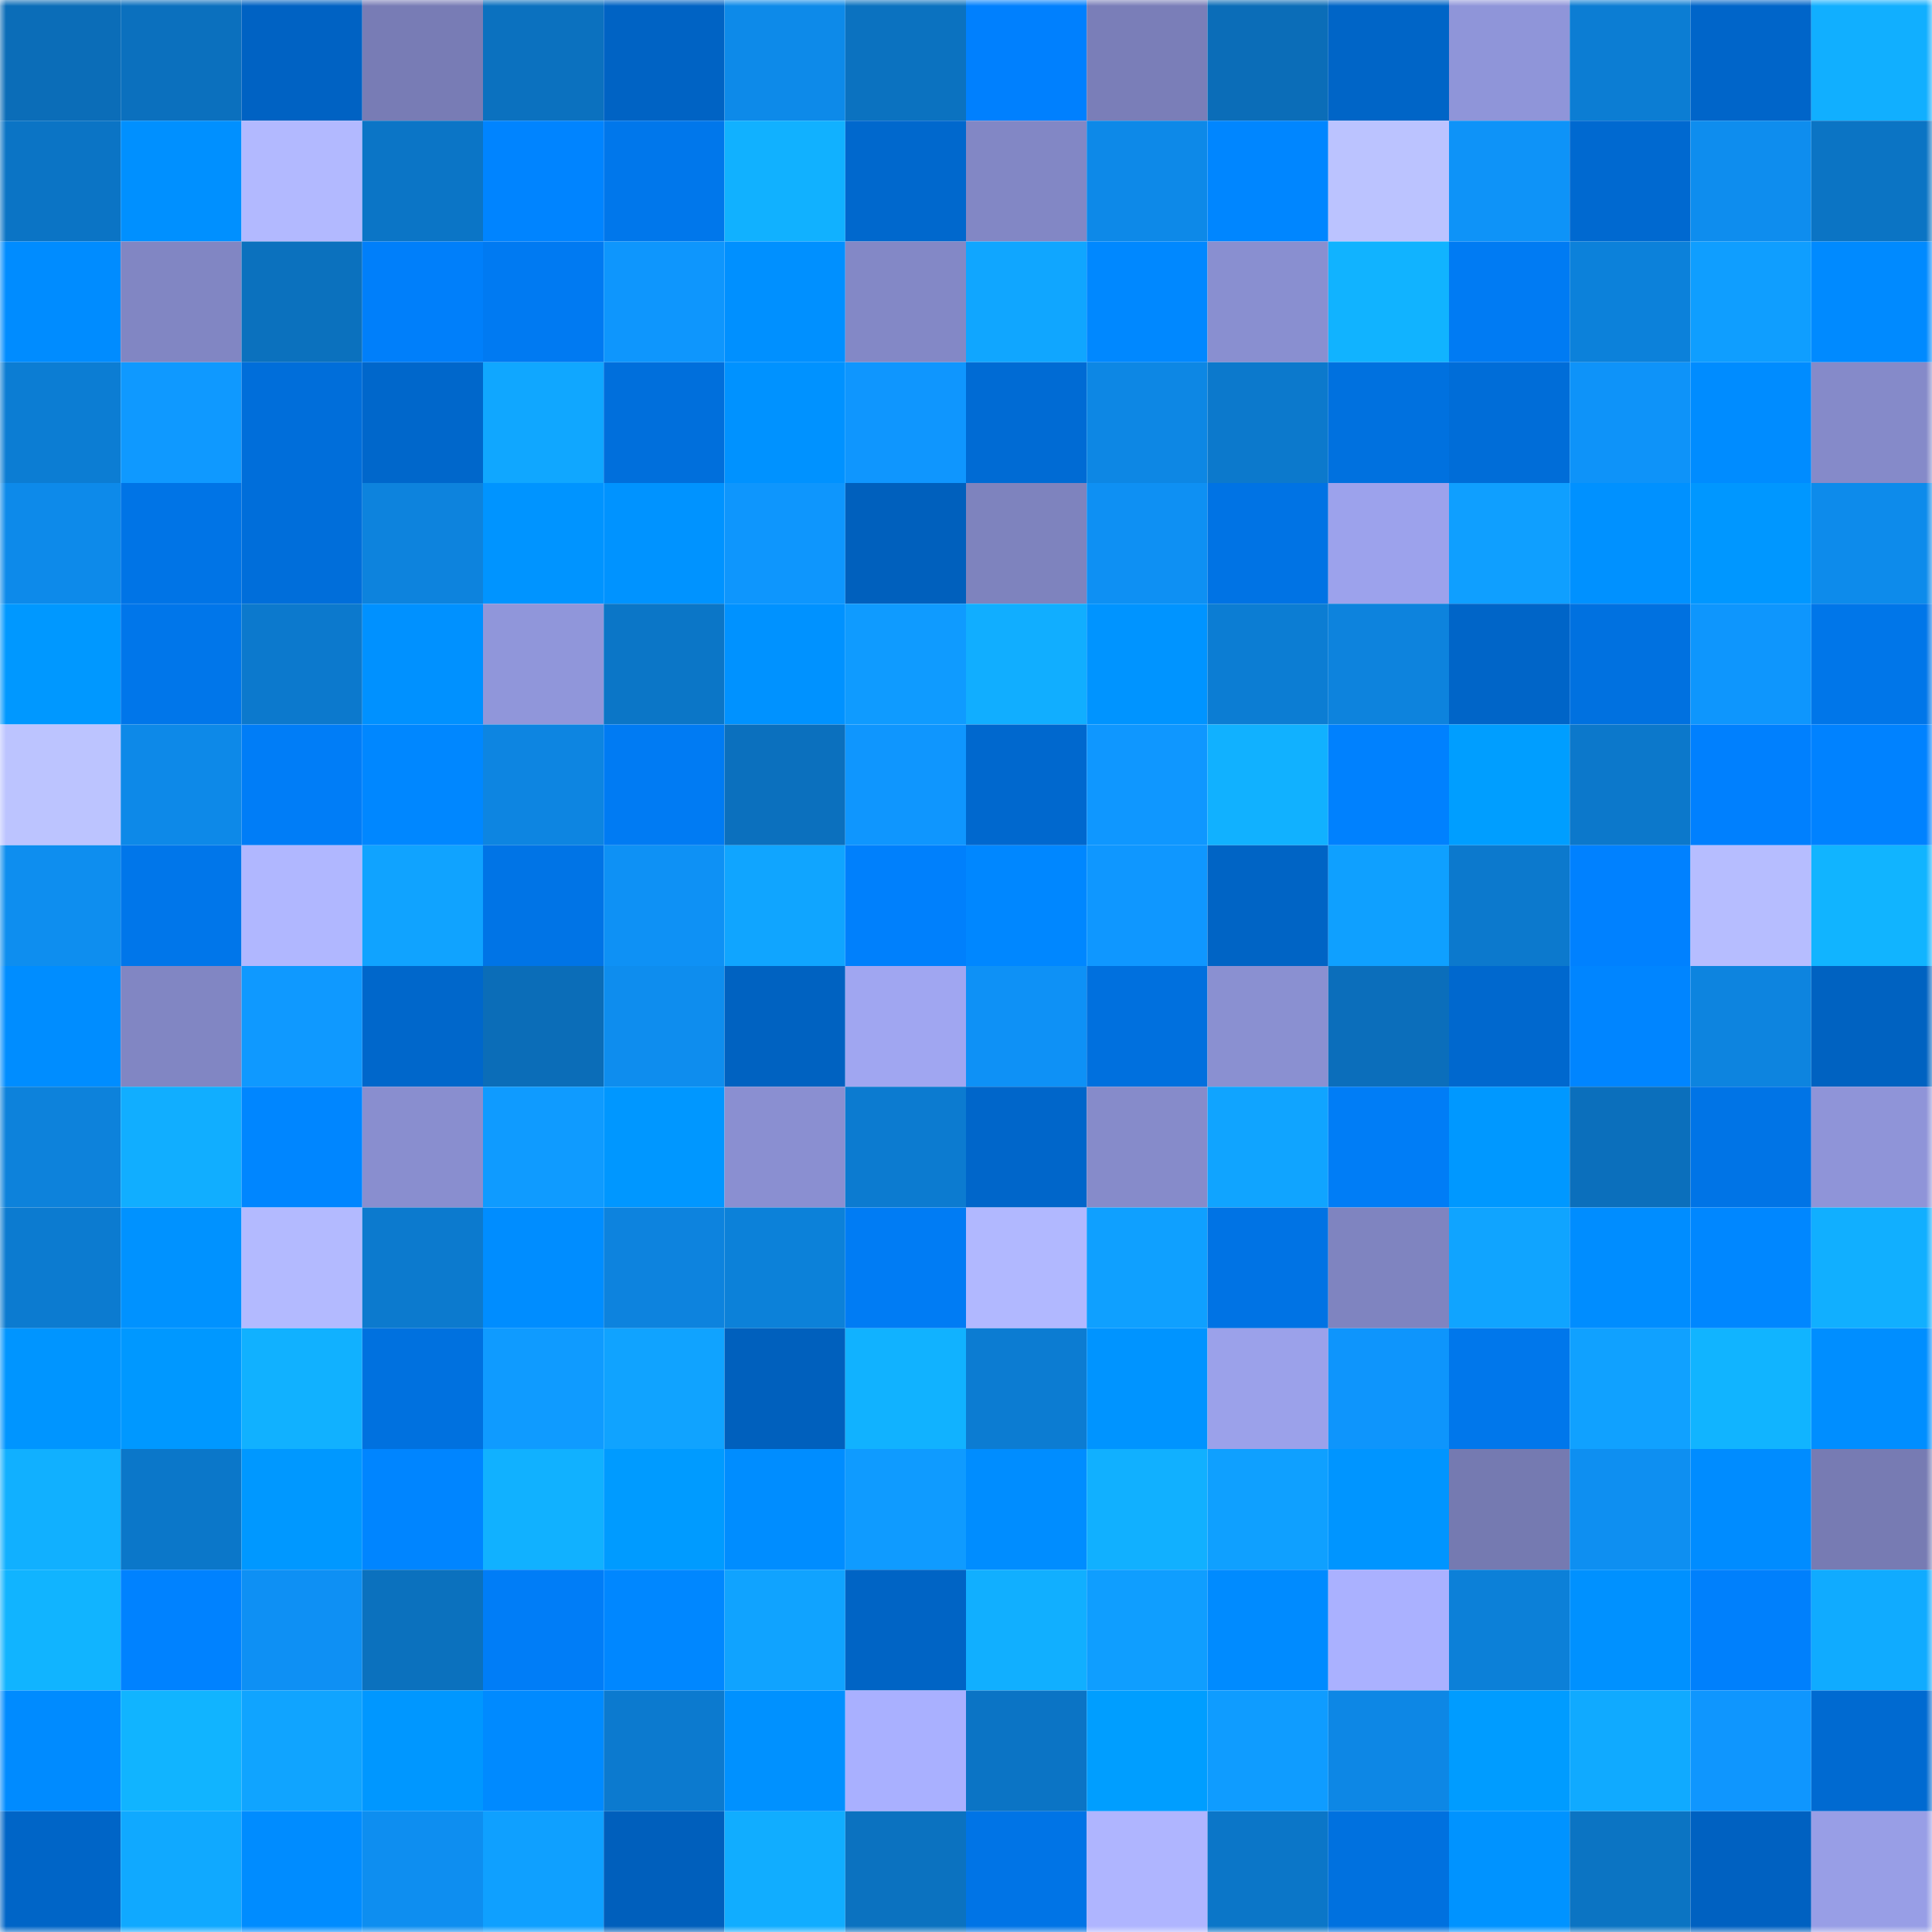 <svg viewBox="0 0 160 160" fill="none" role="img" xmlns="http://www.w3.org/2000/svg" width="240" height="240" name="ens%2Cphillih.eth"><mask id="747009241" mask-type="alpha" maskUnits="userSpaceOnUse" x="0" y="0" width="160" height="160"><rect width="160" height="160" fill="#FFFFFF"></rect></mask><g mask="url(#747009241)"><rect x="0" y="0" width="10" height="10" fill="#0b6db8"></rect><rect x="10" y="0" width="10" height="10" fill="#0b70be"></rect><rect x="20" y="0" width="10" height="10" fill="#0062c3"></rect><rect x="30" y="0" width="10" height="10" fill="#787cb5"></rect><rect x="40" y="0" width="10" height="10" fill="#0b71bf"></rect><rect x="50" y="0" width="10" height="10" fill="#0063c4"></rect><rect x="60" y="0" width="10" height="10" fill="#0d8ae9"></rect><rect x="70" y="0" width="10" height="10" fill="#0b72c0"></rect><rect x="80" y="0" width="10" height="10" fill="#0080fe"></rect><rect x="90" y="0" width="10" height="10" fill="#7a7eb8"></rect><rect x="100" y="0" width="10" height="10" fill="#0b6db8"></rect><rect x="110" y="0" width="10" height="10" fill="#0065c7"></rect><rect x="120" y="0" width="10" height="10" fill="#8f95d9"></rect><rect x="130" y="0" width="10" height="10" fill="#0c7dd3"></rect><rect x="140" y="0" width="10" height="10" fill="#0065c9"></rect><rect x="150" y="0" width="10" height="10" fill="#11afff"></rect><rect x="0" y="10" width="10" height="10" fill="#0b74c5"></rect><rect x="10" y="10" width="10" height="10" fill="#0090ff"></rect><rect x="20" y="10" width="10" height="10" fill="#b2b9ff"></rect><rect x="30" y="10" width="10" height="10" fill="#0b75c6"></rect><rect x="40" y="10" width="10" height="10" fill="#0084ff"></rect><rect x="50" y="10" width="10" height="10" fill="#0077eb"></rect><rect x="60" y="10" width="10" height="10" fill="#11b1ff"></rect><rect x="70" y="10" width="10" height="10" fill="#0068cd"></rect><rect x="80" y="10" width="10" height="10" fill="#8287c5"></rect><rect x="90" y="10" width="10" height="10" fill="#0d89e8"></rect><rect x="100" y="10" width="10" height="10" fill="#0086ff"></rect><rect x="110" y="10" width="10" height="10" fill="#bbc3ff"></rect><rect x="120" y="10" width="10" height="10" fill="#0e93f8"></rect><rect x="130" y="10" width="10" height="10" fill="#0069d0"></rect><rect x="140" y="10" width="10" height="10" fill="#0e8dee"></rect><rect x="150" y="10" width="10" height="10" fill="#0b74c4"></rect><rect x="0" y="20" width="10" height="10" fill="#008cff"></rect><rect x="10" y="20" width="10" height="10" fill="#8186c3"></rect><rect x="20" y="20" width="10" height="10" fill="#0b71be"></rect><rect x="30" y="20" width="10" height="10" fill="#007ffa"></rect><rect x="40" y="20" width="10" height="10" fill="#007af2"></rect><rect x="50" y="20" width="10" height="10" fill="#0e96fd"></rect><rect x="60" y="20" width="10" height="10" fill="#0090ff"></rect><rect x="70" y="20" width="10" height="10" fill="#8388c6"></rect><rect x="80" y="20" width="10" height="10" fill="#10a6ff"></rect><rect x="90" y="20" width="10" height="10" fill="#0088ff"></rect><rect x="100" y="20" width="10" height="10" fill="#898fd0"></rect><rect x="110" y="20" width="10" height="10" fill="#11b3ff"></rect><rect x="120" y="20" width="10" height="10" fill="#007bf3"></rect><rect x="130" y="20" width="10" height="10" fill="#0c81da"></rect><rect x="140" y="20" width="10" height="10" fill="#0f9eff"></rect><rect x="150" y="20" width="10" height="10" fill="#008aff"></rect><rect x="0" y="30" width="10" height="10" fill="#0c7dd3"></rect><rect x="10" y="30" width="10" height="10" fill="#0f99ff"></rect><rect x="20" y="30" width="10" height="10" fill="#006eda"></rect><rect x="30" y="30" width="10" height="10" fill="#0067cb"></rect><rect x="40" y="30" width="10" height="10" fill="#10a7ff"></rect><rect x="50" y="30" width="10" height="10" fill="#006fdc"></rect><rect x="60" y="30" width="10" height="10" fill="#0092ff"></rect><rect x="70" y="30" width="10" height="10" fill="#0f96fe"></rect><rect x="80" y="30" width="10" height="10" fill="#006bd4"></rect><rect x="90" y="30" width="10" height="10" fill="#0d87e4"></rect><rect x="100" y="30" width="10" height="10" fill="#0c79cc"></rect><rect x="110" y="30" width="10" height="10" fill="#0071df"></rect><rect x="120" y="30" width="10" height="10" fill="#006dd8"></rect><rect x="130" y="30" width="10" height="10" fill="#0e93f9"></rect><rect x="140" y="30" width="10" height="10" fill="#008cff"></rect><rect x="150" y="30" width="10" height="10" fill="#858ac9"></rect><rect x="0" y="40" width="10" height="10" fill="#0d8aea"></rect><rect x="10" y="40" width="10" height="10" fill="#0074e6"></rect><rect x="20" y="40" width="10" height="10" fill="#006eda"></rect><rect x="30" y="40" width="10" height="10" fill="#0d83dd"></rect><rect x="40" y="40" width="10" height="10" fill="#0094ff"></rect><rect x="50" y="40" width="10" height="10" fill="#0093ff"></rect><rect x="60" y="40" width="10" height="10" fill="#0e96fd"></rect><rect x="70" y="40" width="10" height="10" fill="#0060bd"></rect><rect x="80" y="40" width="10" height="10" fill="#7e83be"></rect><rect x="90" y="40" width="10" height="10" fill="#0e90f3"></rect><rect x="100" y="40" width="10" height="10" fill="#0073e4"></rect><rect x="110" y="40" width="10" height="10" fill="#9ca2ec"></rect><rect x="120" y="40" width="10" height="10" fill="#0f9fff"></rect><rect x="130" y="40" width="10" height="10" fill="#0091ff"></rect><rect x="140" y="40" width="10" height="10" fill="#0097ff"></rect><rect x="150" y="40" width="10" height="10" fill="#0d8beb"></rect><rect x="0" y="50" width="10" height="10" fill="#0098ff"></rect><rect x="10" y="50" width="10" height="10" fill="#0076ea"></rect><rect x="20" y="50" width="10" height="10" fill="#0c79cd"></rect><rect x="30" y="50" width="10" height="10" fill="#0091ff"></rect><rect x="40" y="50" width="10" height="10" fill="#9096da"></rect><rect x="50" y="50" width="10" height="10" fill="#0b76c7"></rect><rect x="60" y="50" width="10" height="10" fill="#0092ff"></rect><rect x="70" y="50" width="10" height="10" fill="#0f9bff"></rect><rect x="80" y="50" width="10" height="10" fill="#11aeff"></rect><rect x="90" y="50" width="10" height="10" fill="#0094ff"></rect><rect x="100" y="50" width="10" height="10" fill="#0c7dd3"></rect><rect x="110" y="50" width="10" height="10" fill="#0d83dd"></rect><rect x="120" y="50" width="10" height="10" fill="#0065c8"></rect><rect x="130" y="50" width="10" height="10" fill="#0071e0"></rect><rect x="140" y="50" width="10" height="10" fill="#0e96fd"></rect><rect x="150" y="50" width="10" height="10" fill="#0076e9"></rect><rect x="0" y="60" width="10" height="10" fill="#bcc4ff"></rect><rect x="10" y="60" width="10" height="10" fill="#0d89e8"></rect><rect x="20" y="60" width="10" height="10" fill="#007df7"></rect><rect x="30" y="60" width="10" height="10" fill="#0087ff"></rect><rect x="40" y="60" width="10" height="10" fill="#0d85e1"></rect><rect x="50" y="60" width="10" height="10" fill="#007bf3"></rect><rect x="60" y="60" width="10" height="10" fill="#0b70be"></rect><rect x="70" y="60" width="10" height="10" fill="#0f96fe"></rect><rect x="80" y="60" width="10" height="10" fill="#0068ce"></rect><rect x="90" y="60" width="10" height="10" fill="#0f97ff"></rect><rect x="100" y="60" width="10" height="10" fill="#11b1ff"></rect><rect x="110" y="60" width="10" height="10" fill="#0081fe"></rect><rect x="120" y="60" width="10" height="10" fill="#009eff"></rect><rect x="130" y="60" width="10" height="10" fill="#0c78cb"></rect><rect x="140" y="60" width="10" height="10" fill="#0080fe"></rect><rect x="150" y="60" width="10" height="10" fill="#0082ff"></rect><rect x="0" y="70" width="10" height="10" fill="#0e8eef"></rect><rect x="10" y="70" width="10" height="10" fill="#0076ea"></rect><rect x="20" y="70" width="10" height="10" fill="#b0b7ff"></rect><rect x="30" y="70" width="10" height="10" fill="#10a3ff"></rect><rect x="40" y="70" width="10" height="10" fill="#0074e6"></rect><rect x="50" y="70" width="10" height="10" fill="#0e91f5"></rect><rect x="60" y="70" width="10" height="10" fill="#10a5ff"></rect><rect x="70" y="70" width="10" height="10" fill="#0080fc"></rect><rect x="80" y="70" width="10" height="10" fill="#0087ff"></rect><rect x="90" y="70" width="10" height="10" fill="#0f97ff"></rect><rect x="100" y="70" width="10" height="10" fill="#0064c5"></rect><rect x="110" y="70" width="10" height="10" fill="#0fa0ff"></rect><rect x="120" y="70" width="10" height="10" fill="#0c79cd"></rect><rect x="130" y="70" width="10" height="10" fill="#0081ff"></rect><rect x="140" y="70" width="10" height="10" fill="#b6bdff"></rect><rect x="150" y="70" width="10" height="10" fill="#11b4ff"></rect><rect x="0" y="80" width="10" height="10" fill="#008dff"></rect><rect x="10" y="80" width="10" height="10" fill="#8186c3"></rect><rect x="20" y="80" width="10" height="10" fill="#0f99ff"></rect><rect x="30" y="80" width="10" height="10" fill="#0067cb"></rect><rect x="40" y="80" width="10" height="10" fill="#0b6db8"></rect><rect x="50" y="80" width="10" height="10" fill="#0e8dee"></rect><rect x="60" y="80" width="10" height="10" fill="#0062c1"></rect><rect x="70" y="80" width="10" height="10" fill="#a0a6f1"></rect><rect x="80" y="80" width="10" height="10" fill="#0e91f6"></rect><rect x="90" y="80" width="10" height="10" fill="#0070de"></rect><rect x="100" y="80" width="10" height="10" fill="#8a90d1"></rect><rect x="110" y="80" width="10" height="10" fill="#0b6ebb"></rect><rect x="120" y="80" width="10" height="10" fill="#0068ce"></rect><rect x="130" y="80" width="10" height="10" fill="#0085ff"></rect><rect x="140" y="80" width="10" height="10" fill="#0d84df"></rect><rect x="150" y="80" width="10" height="10" fill="#0062c1"></rect><rect x="0" y="90" width="10" height="10" fill="#0d82db"></rect><rect x="10" y="90" width="10" height="10" fill="#11aeff"></rect><rect x="20" y="90" width="10" height="10" fill="#0086ff"></rect><rect x="30" y="90" width="10" height="10" fill="#898ecf"></rect><rect x="40" y="90" width="10" height="10" fill="#0f9bff"></rect><rect x="50" y="90" width="10" height="10" fill="#0097ff"></rect><rect x="60" y="90" width="10" height="10" fill="#8a8fd1"></rect><rect x="70" y="90" width="10" height="10" fill="#0c7bd0"></rect><rect x="80" y="90" width="10" height="10" fill="#0066ca"></rect><rect x="90" y="90" width="10" height="10" fill="#868bca"></rect><rect x="100" y="90" width="10" height="10" fill="#10a4ff"></rect><rect x="110" y="90" width="10" height="10" fill="#007df6"></rect><rect x="120" y="90" width="10" height="10" fill="#0098ff"></rect><rect x="130" y="90" width="10" height="10" fill="#0b6fbc"></rect><rect x="140" y="90" width="10" height="10" fill="#0074e6"></rect><rect x="150" y="90" width="10" height="10" fill="#8f94d8"></rect><rect x="0" y="100" width="10" height="10" fill="#0c7bd0"></rect><rect x="10" y="100" width="10" height="10" fill="#0092ff"></rect><rect x="20" y="100" width="10" height="10" fill="#b3baff"></rect><rect x="30" y="100" width="10" height="10" fill="#0c7ace"></rect><rect x="40" y="100" width="10" height="10" fill="#008dff"></rect><rect x="50" y="100" width="10" height="10" fill="#0d83de"></rect><rect x="60" y="100" width="10" height="10" fill="#0c81d9"></rect><rect x="70" y="100" width="10" height="10" fill="#007cf4"></rect><rect x="80" y="100" width="10" height="10" fill="#b1b8ff"></rect><rect x="90" y="100" width="10" height="10" fill="#0fa0ff"></rect><rect x="100" y="100" width="10" height="10" fill="#0073e4"></rect><rect x="110" y="100" width="10" height="10" fill="#7f84c0"></rect><rect x="120" y="100" width="10" height="10" fill="#10a4ff"></rect><rect x="130" y="100" width="10" height="10" fill="#008dff"></rect><rect x="140" y="100" width="10" height="10" fill="#0087ff"></rect><rect x="150" y="100" width="10" height="10" fill="#11afff"></rect><rect x="0" y="110" width="10" height="10" fill="#0095ff"></rect><rect x="10" y="110" width="10" height="10" fill="#0098ff"></rect><rect x="20" y="110" width="10" height="10" fill="#11b1ff"></rect><rect x="30" y="110" width="10" height="10" fill="#0071df"></rect><rect x="40" y="110" width="10" height="10" fill="#0f9bff"></rect><rect x="50" y="110" width="10" height="10" fill="#10a3ff"></rect><rect x="60" y="110" width="10" height="10" fill="#0060bd"></rect><rect x="70" y="110" width="10" height="10" fill="#11b2ff"></rect><rect x="80" y="110" width="10" height="10" fill="#0c7cd2"></rect><rect x="90" y="110" width="10" height="10" fill="#0094ff"></rect><rect x="100" y="110" width="10" height="10" fill="#9ba1ea"></rect><rect x="110" y="110" width="10" height="10" fill="#0e95fc"></rect><rect x="120" y="110" width="10" height="10" fill="#0077eb"></rect><rect x="130" y="110" width="10" height="10" fill="#10a1ff"></rect><rect x="140" y="110" width="10" height="10" fill="#11b4ff"></rect><rect x="150" y="110" width="10" height="10" fill="#008eff"></rect><rect x="0" y="120" width="10" height="10" fill="#11b0ff"></rect><rect x="10" y="120" width="10" height="10" fill="#0b77c9"></rect><rect x="20" y="120" width="10" height="10" fill="#0098ff"></rect><rect x="30" y="120" width="10" height="10" fill="#0085ff"></rect><rect x="40" y="120" width="10" height="10" fill="#11b1ff"></rect><rect x="50" y="120" width="10" height="10" fill="#009bff"></rect><rect x="60" y="120" width="10" height="10" fill="#008dff"></rect><rect x="70" y="120" width="10" height="10" fill="#0f9bff"></rect><rect x="80" y="120" width="10" height="10" fill="#008dff"></rect><rect x="90" y="120" width="10" height="10" fill="#11b0ff"></rect><rect x="100" y="120" width="10" height="10" fill="#0fa0ff"></rect><rect x="110" y="120" width="10" height="10" fill="#0095ff"></rect><rect x="120" y="120" width="10" height="10" fill="#757ab1"></rect><rect x="130" y="120" width="10" height="10" fill="#0e8ff1"></rect><rect x="140" y="120" width="10" height="10" fill="#008cff"></rect><rect x="150" y="120" width="10" height="10" fill="#777bb3"></rect><rect x="0" y="130" width="10" height="10" fill="#11b4ff"></rect><rect x="10" y="130" width="10" height="10" fill="#0082ff"></rect><rect x="20" y="130" width="10" height="10" fill="#0e90f4"></rect><rect x="30" y="130" width="10" height="10" fill="#0b71be"></rect><rect x="40" y="130" width="10" height="10" fill="#007df7"></rect><rect x="50" y="130" width="10" height="10" fill="#0087ff"></rect><rect x="60" y="130" width="10" height="10" fill="#10a3ff"></rect><rect x="70" y="130" width="10" height="10" fill="#0064c5"></rect><rect x="80" y="130" width="10" height="10" fill="#11afff"></rect><rect x="90" y="130" width="10" height="10" fill="#0f9eff"></rect><rect x="100" y="130" width="10" height="10" fill="#008bff"></rect><rect x="110" y="130" width="10" height="10" fill="#aab1ff"></rect><rect x="120" y="130" width="10" height="10" fill="#0c80d8"></rect><rect x="130" y="130" width="10" height="10" fill="#0091ff"></rect><rect x="140" y="130" width="10" height="10" fill="#0080fc"></rect><rect x="150" y="130" width="10" height="10" fill="#10abff"></rect><rect x="0" y="140" width="10" height="10" fill="#008bff"></rect><rect x="10" y="140" width="10" height="10" fill="#11b4ff"></rect><rect x="20" y="140" width="10" height="10" fill="#10a4ff"></rect><rect x="30" y="140" width="10" height="10" fill="#0097ff"></rect><rect x="40" y="140" width="10" height="10" fill="#008aff"></rect><rect x="50" y="140" width="10" height="10" fill="#0c7acf"></rect><rect x="60" y="140" width="10" height="10" fill="#0091ff"></rect><rect x="70" y="140" width="10" height="10" fill="#a9b0ff"></rect><rect x="80" y="140" width="10" height="10" fill="#0b74c5"></rect><rect x="90" y="140" width="10" height="10" fill="#009eff"></rect><rect x="100" y="140" width="10" height="10" fill="#0f9cff"></rect><rect x="110" y="140" width="10" height="10" fill="#0d87e5"></rect><rect x="120" y="140" width="10" height="10" fill="#009cff"></rect><rect x="130" y="140" width="10" height="10" fill="#10aaff"></rect><rect x="140" y="140" width="10" height="10" fill="#0f96fe"></rect><rect x="150" y="140" width="10" height="10" fill="#006ad1"></rect><rect x="0" y="150" width="10" height="10" fill="#0065c7"></rect><rect x="10" y="150" width="10" height="10" fill="#10a9ff"></rect><rect x="20" y="150" width="10" height="10" fill="#008cff"></rect><rect x="30" y="150" width="10" height="10" fill="#0e8ef0"></rect><rect x="40" y="150" width="10" height="10" fill="#0fa0ff"></rect><rect x="50" y="150" width="10" height="10" fill="#005fbc"></rect><rect x="60" y="150" width="10" height="10" fill="#11adff"></rect><rect x="70" y="150" width="10" height="10" fill="#0b72c0"></rect><rect x="80" y="150" width="10" height="10" fill="#0074e6"></rect><rect x="90" y="150" width="10" height="10" fill="#afb5ff"></rect><rect x="100" y="150" width="10" height="10" fill="#0b76c8"></rect><rect x="110" y="150" width="10" height="10" fill="#0071df"></rect><rect x="120" y="150" width="10" height="10" fill="#0093ff"></rect><rect x="130" y="150" width="10" height="10" fill="#0b74c3"></rect><rect x="140" y="150" width="10" height="10" fill="#0061c1"></rect><rect x="150" y="150" width="10" height="10" fill="#989ee6"></rect></g></svg>